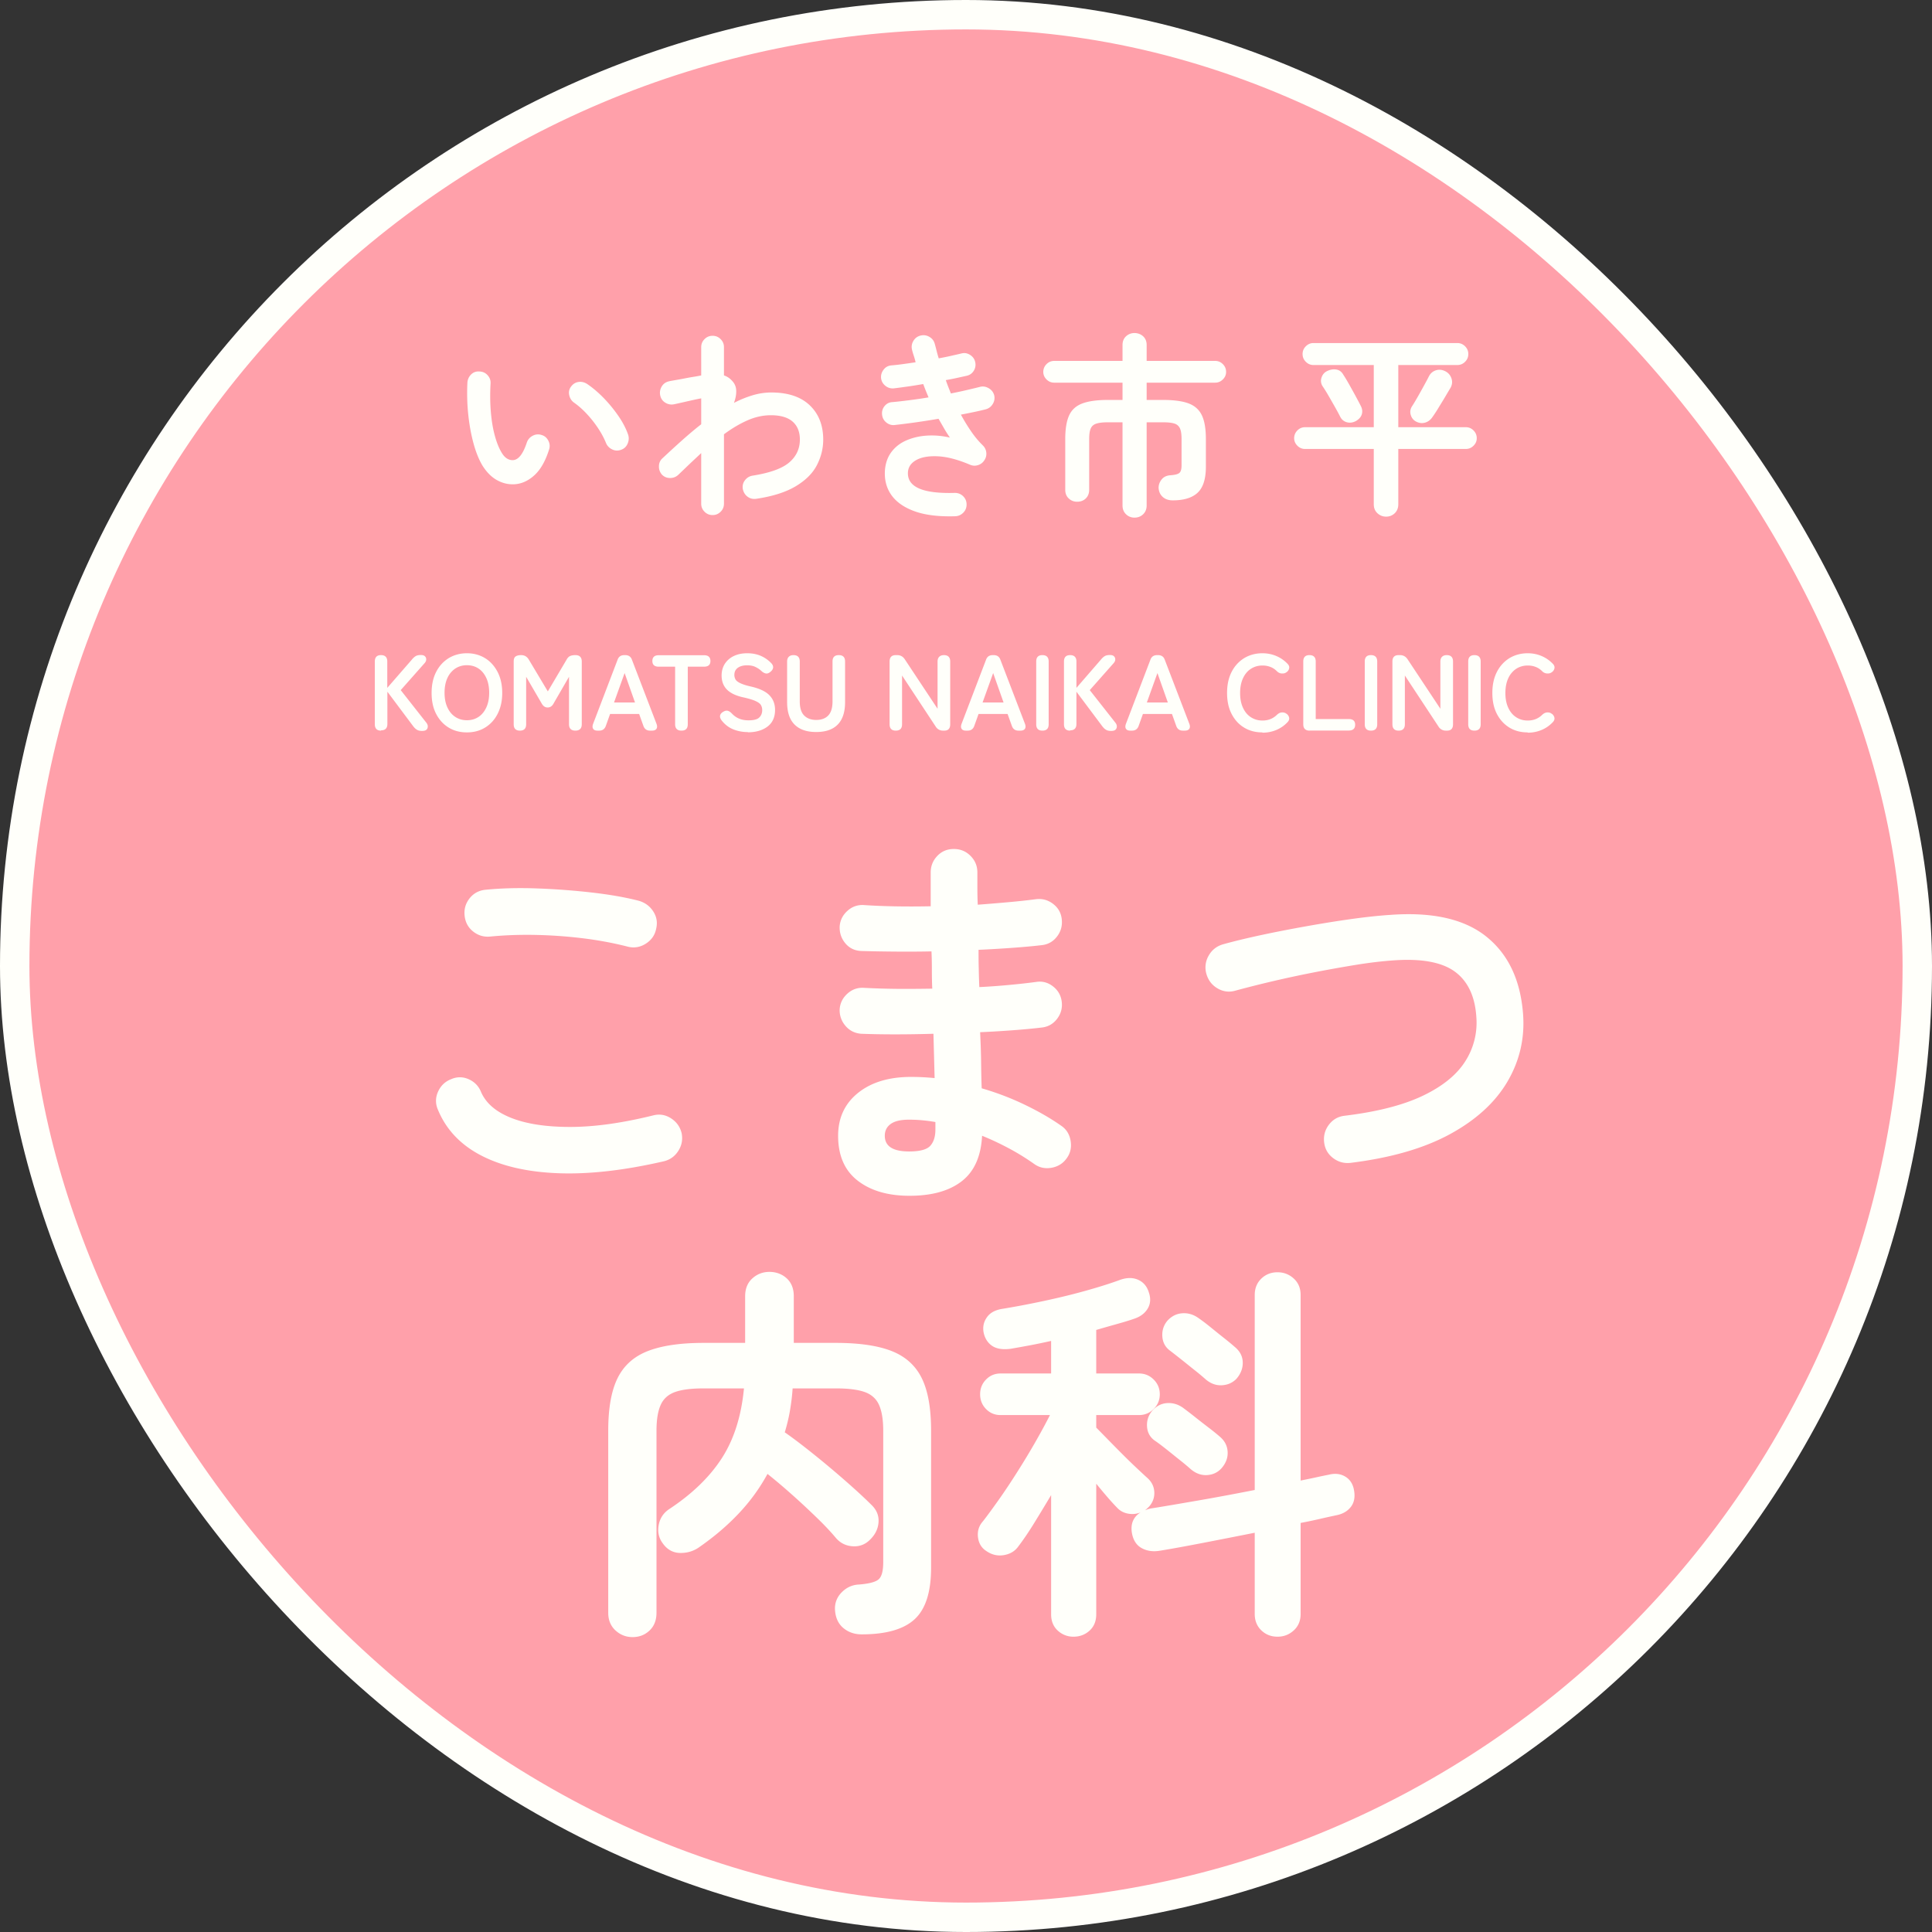 <svg xmlns="http://www.w3.org/2000/svg" viewBox="0 0 197 197"><rect x="0" y="0" width="197" height="197" fill="#333333" stroke="none"/><rect x="1.5" y="1.5" width="194" height="194" rx="97" ry="97" fill="#ffa0aa"/><rect x="1.5" y="1.5" width="194" height="194" rx="97" ry="97" fill="none" stroke="#fffffa" stroke-miterlimit="10" stroke-width="3"/><path d="M67.7 118.41c-4.03.93-7.62 1.34-10.78 1.22-3.16-.12-5.79-.73-7.88-1.82s-3.55-2.64-4.38-4.64c-.27-.61-.27-1.23 0-1.84.27-.61.71-1.04 1.32-1.28.61-.27 1.22-.27 1.82 0 .6.27 1.02.71 1.26 1.32.51 1.15 1.55 2.03 3.12 2.64 1.57.61 3.59.91 6.06.9 2.47-.01 5.26-.41 8.38-1.18.64-.16 1.24-.06 1.8.3s.92.86 1.08 1.5c.13.64.03 1.24-.32 1.8s-.84.92-1.48 1.08zm-3.68-21.88c-1.44-.37-2.98-.66-4.62-.86-1.64-.2-3.26-.31-4.86-.34-1.6-.03-3.09.03-4.48.16-.67.08-1.26-.08-1.78-.48s-.82-.93-.9-1.6c-.08-.67.08-1.26.48-1.78.4-.52.93-.82 1.6-.9 1.6-.16 3.36-.21 5.28-.14 1.92.07 3.79.21 5.62.42s3.42.49 4.78.84c.64.19 1.13.55 1.48 1.1.35.55.44 1.14.28 1.78-.13.64-.49 1.14-1.06 1.5-.57.36-1.18.46-1.82.3zm28.72 25.4c-2.19 0-3.95-.51-5.28-1.54s-2-2.55-2-4.58c0-1.81.67-3.27 2.02-4.36 1.35-1.09 3.15-1.64 5.42-1.64.8 0 1.6.04 2.4.12l-.12-4.52c-2.77.08-5.23.08-7.36 0-.67-.05-1.21-.33-1.62-.82a2.4 2.4 0 01-.58-1.7c.05-.64.33-1.17.82-1.6.49-.43 1.06-.61 1.7-.56 1.01.05 2.11.09 3.3.1 1.19.01 2.39 0 3.62-.02-.03-.64-.04-1.28-.04-1.92s-.01-1.27-.04-1.88c-1.31.03-2.57.03-3.8.02-1.23-.01-2.35-.03-3.36-.06-.67-.03-1.21-.29-1.62-.78-.41-.49-.61-1.07-.58-1.74.05-.64.33-1.17.82-1.6.49-.43 1.06-.61 1.7-.56 1.97.13 4.23.17 6.76.12v-3.44c0-.67.23-1.23.68-1.7.45-.47 1.01-.7 1.68-.7s1.23.23 1.7.7.7 1.03.7 1.7v1.54c0 .55.01 1.13.04 1.74 1.09-.08 2.15-.17 3.16-.26 1.01-.09 1.93-.19 2.76-.3.64-.08 1.22.07 1.74.46s.82.9.9 1.54c.08.67-.07 1.26-.46 1.78s-.9.82-1.54.9c-.93.11-1.95.2-3.06.28-1.11.08-2.25.15-3.42.2 0 .61 0 1.24.02 1.88.01.64.03 1.28.06 1.92 1.07-.05 2.09-.13 3.06-.22.97-.09 1.87-.19 2.7-.3.64-.11 1.22.04 1.74.44s.82.92.9 1.56-.07 1.22-.46 1.74-.9.82-1.54.9c-.91.11-1.89.2-2.96.28-1.07.08-2.19.15-3.36.2.05 1.07.09 2.08.1 3.04.01.96.03 1.85.06 2.68 1.55.45 3.01 1.01 4.4 1.68 1.39.67 2.61 1.37 3.68 2.12.53.35.86.85.98 1.52s0 1.27-.38 1.8c-.37.53-.89.86-1.54.98s-1.25 0-1.78-.38c-.75-.53-1.57-1.05-2.48-1.54-.91-.49-1.85-.94-2.84-1.34-.11 2.11-.8 3.65-2.08 4.64-1.28.99-3.05 1.48-5.32 1.48zm-.04-4.52c1.09 0 1.81-.19 2.16-.58.35-.39.52-.94.52-1.66v-.76c-.91-.16-1.8-.24-2.68-.24s-1.48.15-1.88.44c-.4.29-.6.69-.6 1.2 0 1.07.83 1.6 2.48 1.6zm45.04 1.16c-.67.08-1.27-.08-1.8-.48-.53-.4-.84-.93-.92-1.6-.08-.67.08-1.27.48-1.8.4-.53.93-.84 1.6-.92 3.31-.4 5.97-1.08 7.98-2.04 2.01-.96 3.45-2.13 4.32-3.5a7.275 7.275 0 001.14-4.5c-.13-2.13-.87-3.69-2.2-4.66-1.33-.97-3.43-1.35-6.28-1.14-1.15.08-2.43.23-3.84.46-1.41.23-2.86.49-4.34.78a115.809 115.809 0 00-7.9 1.84c-.64.19-1.25.11-1.82-.22-.57-.33-.95-.82-1.14-1.46a2.37 2.37 0 01.22-1.88c.33-.59.82-.97 1.46-1.16 1.15-.32 2.44-.63 3.88-.94 1.44-.31 2.94-.6 4.5-.88s3.09-.53 4.58-.74c1.49-.21 2.85-.36 4.08-.44 4.29-.32 7.56.41 9.8 2.2 2.24 1.79 3.49 4.41 3.76 7.88.19 2.48-.34 4.78-1.58 6.9s-3.19 3.91-5.84 5.36c-2.65 1.45-6.03 2.43-10.14 2.94zM64.5 166.93c-.67 0-1.25-.23-1.74-.68-.49-.45-.74-1.05-.74-1.8v-18.56c0-2.27.31-4.05.94-5.34.63-1.29 1.65-2.22 3.08-2.78 1.43-.56 3.33-.84 5.7-.84h4.24v-4.76c0-.77.25-1.38.74-1.82.49-.44 1.07-.66 1.74-.66s1.28.22 1.76.66.72 1.05.72 1.82v4.76h4.28c2.4 0 4.31.28 5.72.84 1.41.56 2.43 1.49 3.06 2.78.63 1.29.94 3.07.94 5.34v13.96c0 2.48-.56 4.23-1.68 5.26-1.12 1.03-2.92 1.54-5.4 1.54-.72 0-1.34-.21-1.86-.64-.52-.43-.81-1.05-.86-1.88-.03-.69.21-1.29.7-1.78s1.07-.75 1.74-.78c1.01-.08 1.68-.25 2-.52.32-.27.48-.85.48-1.76v-13.4c0-1.15-.15-2.03-.44-2.66-.29-.63-.79-1.06-1.48-1.3s-1.67-.36-2.92-.36h-4.4c-.05.8-.15 1.57-.28 2.32-.13.75-.31 1.47-.52 2.16.88.61 1.87 1.37 2.98 2.26 1.11.89 2.19 1.8 3.24 2.72 1.05.92 1.93 1.73 2.62 2.42.53.51.77 1.1.72 1.78-.05.68-.35 1.27-.88 1.78-.48.48-1.06.7-1.74.66s-1.25-.31-1.7-.82c-.56-.67-1.24-1.39-2.04-2.16-.8-.77-1.63-1.55-2.5-2.32a59.95 59.95 0 00-2.46-2.08 19.33 19.33 0 01-2.94 4.04c-1.16 1.23-2.49 2.36-3.98 3.4-.59.43-1.25.63-1.98.62-.73-.01-1.33-.34-1.78-.98-.4-.53-.54-1.15-.42-1.84.12-.69.47-1.24 1.06-1.64 2.35-1.55 4.14-3.28 5.38-5.2 1.24-1.92 1.99-4.29 2.26-7.12h-4.12c-1.23 0-2.19.12-2.88.36s-1.19.67-1.48 1.3-.44 1.51-.44 2.66v18.56c0 .75-.23 1.35-.7 1.8-.47.45-1.05.68-1.74.68zm44.96-.04c-.61 0-1.15-.21-1.6-.62-.45-.41-.68-.97-.68-1.66v-12.16c-.59.99-1.16 1.93-1.72 2.84-.56.91-1.09 1.69-1.6 2.36-.35.51-.85.81-1.5.92-.65.11-1.26-.04-1.82-.44-.48-.32-.75-.79-.82-1.4-.07-.61.1-1.15.5-1.6.48-.61 1.03-1.37 1.66-2.26.63-.89 1.26-1.85 1.9-2.86.64-1.01 1.25-2.02 1.82-3.02.57-1 1.06-1.9 1.46-2.7h-5.04c-.59 0-1.08-.21-1.48-.62-.4-.41-.6-.91-.6-1.5s.2-1.09.6-1.5c.4-.41.89-.62 1.48-.62h5.16v-3.32c-.72.16-1.43.31-2.12.44-.69.13-1.36.25-2 .36-.83.11-1.46 0-1.9-.3s-.73-.75-.86-1.34c-.11-.59 0-1.11.34-1.58.33-.47.87-.75 1.62-.86 1.15-.19 2.45-.43 3.92-.74 1.47-.31 2.91-.65 4.32-1.04 1.41-.39 2.63-.77 3.64-1.14.72-.27 1.35-.28 1.9-.04.55.24.91.67 1.1 1.28.21.61.18 1.16-.1 1.64s-.73.83-1.34 1.04c-.53.19-1.14.37-1.82.56-.68.19-1.38.39-2.1.6v4.44h4.36c.59 0 1.09.21 1.5.62.41.41.62.91.62 1.5s-.21 1.09-.62 1.5c-.41.41-.91.62-1.5.62h-4.36v1.28c.29.29.67.68 1.14 1.16.47.48.96.98 1.48 1.5s1.01 1 1.48 1.44c.47.44.83.78 1.1 1.02.45.4.69.88.72 1.44.03.56-.15 1.05-.52 1.48-.19.19-.33.32-.44.4.24-.11.45-.17.64-.2 1.33-.21 2.95-.49 4.86-.82 1.91-.33 3.81-.69 5.7-1.06v-19.88c0-.69.23-1.25.68-1.68.45-.43 1-.64 1.64-.64s1.19.21 1.66.64c.47.43.7.99.7 1.68v18.92c.53-.11 1.05-.21 1.54-.32.49-.11.94-.2 1.34-.28.64-.16 1.2-.09 1.68.2.48.29.77.75.88 1.36.13.69.03 1.26-.3 1.7s-.81.73-1.42.86c-.51.11-1.08.23-1.72.38-.64.15-1.31.29-2 .42v9.28c0 .69-.23 1.25-.7 1.68-.47.43-1.02.64-1.66.64s-1.19-.21-1.64-.64c-.45-.43-.68-.99-.68-1.68v-8.28c-1.76.35-3.49.69-5.2 1.02-1.71.33-3.21.61-4.52.82-.69.11-1.3.01-1.82-.28-.52-.29-.85-.8-.98-1.52-.16-.93.13-1.64.88-2.12-.37.16-.78.21-1.22.14-.44-.07-.81-.25-1.1-.54-.56-.56-1.29-1.4-2.2-2.52v13.32c0 .69-.23 1.25-.68 1.66-.45.41-1 .62-1.64.62zm11.96-17.08c-.27-.24-.63-.55-1.1-.92-.47-.37-.93-.75-1.4-1.12-.47-.37-.86-.67-1.18-.88-.48-.35-.74-.82-.78-1.42s.13-1.13.5-1.58c.43-.51.94-.78 1.54-.82s1.15.13 1.66.5c.32.24.73.55 1.22.94.49.39.97.76 1.44 1.12.47.36.82.65 1.06.86.51.43.77.95.8 1.56.03.61-.19 1.17-.64 1.68-.4.43-.89.65-1.48.68-.59.03-1.13-.17-1.64-.6zm1.52-9.16c-.27-.24-.63-.55-1.1-.92-.47-.37-.93-.75-1.4-1.12-.47-.37-.86-.68-1.18-.92-.45-.35-.7-.82-.74-1.42-.04-.6.13-1.13.5-1.58.43-.48.94-.74 1.54-.78s1.15.13 1.66.5c.35.24.76.55 1.24.94.48.39.95.77 1.42 1.14.47.37.82.67 1.06.88.51.43.77.95.78 1.56.01.61-.21 1.17-.66 1.68-.4.4-.89.61-1.48.64-.59.03-1.13-.17-1.64-.6zM38.85 74.5c-.42 0-.63-.22-.63-.65v-6.4c0-.43.21-.65.63-.65s.64.22.64.65v2.69l2.48-2.85c.16-.2.31-.33.44-.4s.3-.1.51-.1c.18 0 .32.04.41.13s.13.19.13.32c0 .12-.05.24-.14.35l-2.46 2.78 2.62 3.33c.09.12.14.24.14.37s-.04.24-.13.33c-.09.09-.24.13-.46.13s-.4-.04-.53-.13c-.14-.08-.25-.2-.36-.34l-2.64-3.53v3.29c0 .43-.21.65-.64.65zm8.76.18c-.7 0-1.32-.16-1.86-.49s-.97-.8-1.28-1.4c-.31-.6-.46-1.31-.46-2.13s.15-1.53.46-2.14c.31-.61.74-1.07 1.28-1.41.55-.33 1.17-.5 1.86-.5s1.31.17 1.85.5c.54.33.96.8 1.28 1.41.31.6.47 1.32.47 2.14s-.16 1.52-.47 2.13-.74 1.07-1.28 1.4-1.16.49-1.85.49zm0-1.24c.46 0 .86-.12 1.2-.35s.6-.56.79-.98c.19-.42.28-.91.28-1.47s-.09-1.06-.28-1.48c-.19-.42-.45-.75-.79-.98s-.74-.35-1.2-.35-.85.12-1.2.35a2.3 2.3 0 00-.8.98c-.19.42-.28.92-.28 1.48s.09 1.05.28 1.47c.19.42.45.75.8.98.34.23.74.35 1.2.35zm5.41 1.06c-.43 0-.64-.22-.64-.65v-6.4c0-.25.06-.42.19-.51.13-.09.32-.14.57-.14.34 0 .59.15.77.44l1.95 3.26 1.92-3.25c.1-.18.22-.3.36-.36s.31-.09.53-.09c.43 0 .65.22.65.65v6.4c0 .43-.22.65-.65.65s-.65-.22-.65-.65v-4.84l-1.55 2.68c-.15.3-.36.45-.63.45s-.47-.15-.63-.45l-1.56-2.68v4.84c0 .43-.21.65-.64.65zm7.9 0c-.21 0-.36-.06-.44-.19-.08-.12-.08-.29 0-.51l2.49-6.52c.11-.32.34-.48.69-.48h.09c.35 0 .58.16.69.48l2.5 6.52c.08.21.08.38 0 .51-.08.12-.23.19-.45.19h-.21c-.34 0-.57-.17-.68-.5l-.43-1.2h-2.96l-.43 1.2c-.11.33-.34.5-.68.5h-.18zm1.7-2.87h2.13l-1.06-3-1.08 3zm6.87 2.87c-.43 0-.65-.22-.65-.65v-5.87h-1.67c-.43 0-.65-.19-.65-.58s.22-.59.65-.59h4.61c.44 0 .66.2.66.59s-.22.58-.66.58h-1.65v5.87c0 .43-.21.65-.64.65zm6.8.15c-.54 0-1.05-.09-1.52-.28-.47-.19-.87-.5-1.21-.94-.12-.18-.17-.34-.13-.49.04-.15.15-.27.33-.37.17-.1.32-.13.46-.09.14.04.28.14.42.29.2.21.43.38.71.5.28.12.6.18.98.18.51 0 .88-.09 1.08-.28s.31-.44.31-.76c0-.21-.05-.38-.14-.53s-.28-.28-.57-.41c-.29-.13-.74-.26-1.34-.39-.71-.17-1.24-.44-1.58-.8-.34-.37-.51-.83-.51-1.4 0-.45.11-.84.32-1.18.22-.34.52-.61.91-.8.39-.19.85-.29 1.38-.29s1.03.1 1.44.29c.41.19.75.44 1.03.74.14.15.19.31.17.46-.03.15-.12.29-.29.42-.16.13-.32.18-.46.15s-.29-.11-.44-.25c-.18-.17-.39-.31-.63-.42-.23-.11-.51-.16-.84-.16-.38 0-.69.08-.93.25s-.36.41-.36.74c0 .15.04.29.1.42.07.14.22.27.46.39.24.12.61.25 1.11.36.88.2 1.51.49 1.9.89s.58.9.58 1.5c0 .73-.25 1.3-.76 1.69-.51.39-1.18.59-2.02.59zm6.93-.01c-.96 0-1.69-.25-2.2-.76-.51-.51-.76-1.27-.76-2.29v-4.14c0-.21.06-.37.17-.48.11-.11.27-.17.48-.17.42 0 .64.22.64.65v4.07c0 .66.15 1.14.45 1.44.3.3.71.45 1.23.45s.93-.15 1.22-.45c.29-.3.44-.78.44-1.44v-4.07c0-.43.21-.65.64-.65s.64.22.64.65v4.14c0 1.02-.25 1.78-.75 2.29s-1.23.76-2.19.76zm8.12-.14c-.42 0-.63-.22-.63-.65v-6.4c0-.43.21-.65.63-.65h.14c.33 0 .59.14.78.43l3.34 5.04v-4.82c0-.21.06-.37.17-.48.11-.11.27-.17.48-.17.42 0 .64.22.64.65v6.4c0 .43-.2.65-.6.65h-.11a.86.86 0 01-.78-.43l-3.42-5.19v4.97c0 .43-.21.65-.64.65zm7.15 0c-.21 0-.36-.06-.44-.19-.08-.12-.08-.29 0-.51l2.49-6.52c.11-.32.34-.48.69-.48h.09c.35 0 .58.16.69.48l2.5 6.52c.08.21.08.38 0 .51-.08.12-.23.19-.45.19h-.21c-.34 0-.57-.17-.68-.5l-.43-1.2h-2.96l-.43 1.2c-.11.33-.34.5-.68.5h-.18zm1.71-2.87h2.13l-1.06-3-1.08 3zm6.09 2.87c-.42 0-.63-.22-.63-.65v-6.4c0-.43.21-.65.63-.65s.64.22.64.65v6.4c0 .43-.21.65-.64.65zm2.83 0c-.42 0-.63-.22-.63-.65v-6.4c0-.43.21-.65.63-.65s.64.22.64.65v2.69l2.47-2.85c.16-.2.31-.33.44-.4s.3-.1.51-.1c.18 0 .32.04.41.13s.13.19.13.32c0 .12-.05.24-.14.35l-2.46 2.78 2.62 3.33c.09.12.14.24.14.37s-.04.24-.13.33c-.09.09-.24.13-.46.13s-.4-.04-.53-.13c-.14-.08-.25-.2-.36-.34l-2.64-3.53v3.29c0 .43-.21.65-.64.65zm6.13 0c-.21 0-.36-.06-.44-.19-.08-.12-.08-.29 0-.51l2.49-6.52c.11-.32.34-.48.69-.48h.09c.35 0 .58.16.69.48l2.5 6.52c.08.21.08.38 0 .51-.08.12-.23.19-.45.19h-.21c-.34 0-.57-.17-.68-.5l-.43-1.2h-2.96l-.43 1.2c-.11.33-.34.5-.68.5h-.18zm1.7-2.87h2.13l-1.06-3-1.08 3zm11.77 3.05c-.7 0-1.32-.16-1.86-.49-.55-.33-.97-.8-1.28-1.4-.31-.6-.46-1.31-.46-2.13s.15-1.53.46-2.14c.31-.61.74-1.07 1.28-1.41.55-.33 1.17-.5 1.86-.5.52 0 1 .1 1.44.29.44.19.82.46 1.14.8.15.16.19.32.14.49s-.15.29-.3.38l-.05.03c-.1.06-.23.08-.41.07s-.34-.09-.48-.23c-.19-.19-.41-.34-.65-.43-.25-.1-.52-.15-.82-.15-.46 0-.85.12-1.2.35s-.61.56-.8.98c-.19.42-.28.92-.28 1.48s.09 1.05.28 1.47c.19.42.45.75.8.98s.74.35 1.2.35c.58 0 1.07-.19 1.47-.58.15-.14.3-.22.45-.24s.3 0 .44.07l.02.02c.15.07.26.2.32.37.06.17.02.34-.12.5-.32.35-.7.62-1.14.81-.44.19-.92.29-1.45.29zm4.82-.18c-.43 0-.65-.22-.65-.65v-6.4c0-.43.21-.65.63-.65s.64.22.64.65v5.87h3.37c.43 0 .65.19.65.58s-.22.59-.65.59h-3.98zm6.25 0c-.42 0-.63-.22-.63-.65v-6.4c0-.43.21-.65.63-.65s.64.22.64.65v6.4c0 .43-.21.65-.64.65zm2.82 0c-.42 0-.63-.22-.63-.65v-6.4c0-.43.21-.65.63-.65h.14c.33 0 .59.14.78.43l3.34 5.04v-4.82c0-.21.06-.37.17-.48.11-.11.27-.17.48-.17.42 0 .64.22.64.65v6.4c0 .43-.2.65-.6.65h-.11a.86.86 0 01-.78-.43l-3.42-5.19v4.97c0 .43-.21.65-.64.65zm7.73 0c-.42 0-.63-.22-.63-.65v-6.4c0-.43.21-.65.63-.65s.64.22.64.65v6.4c0 .43-.21.65-.64.65zm5.43.18c-.7 0-1.32-.16-1.86-.49s-.97-.8-1.28-1.4c-.31-.6-.46-1.31-.46-2.13s.15-1.53.46-2.14c.31-.61.74-1.07 1.28-1.41.55-.33 1.17-.5 1.86-.5.52 0 1 .1 1.44.29.44.19.82.46 1.14.8.15.16.19.32.14.49-.05.17-.15.29-.3.38l-.05.03c-.1.06-.23.08-.41.07a.727.727 0 01-.48-.23c-.19-.19-.41-.34-.65-.43-.25-.1-.52-.15-.82-.15-.45 0-.85.12-1.2.35a2.3 2.3 0 00-.8.98c-.19.42-.28.92-.28 1.48s.09 1.05.28 1.47c.19.42.45.75.8.98.34.23.74.35 1.2.35.58 0 1.07-.19 1.47-.58.15-.14.3-.22.45-.24.15-.02.3 0 .44.07l.02.02c.15.07.26.2.32.37s.02.34-.12.5c-.32.35-.7.62-1.14.81-.44.19-.92.29-1.45.29zM52.44 49.38c-.61.03-1.2-.11-1.76-.42s-1.05-.8-1.48-1.48c-.36-.6-.67-1.36-.92-2.28-.25-.92-.43-1.92-.54-2.99-.11-1.07-.13-2.14-.08-3.21.03-.33.16-.61.39-.83.23-.22.52-.32.85-.29.33.01.61.14.83.39.22.25.32.54.29.87-.05.93-.05 1.84.02 2.73.07.89.19 1.69.38 2.42s.42 1.33.7 1.81c.31.55.69.82 1.16.82.57-.01 1.05-.61 1.44-1.8.11-.31.31-.54.6-.69.29-.15.6-.18.92-.07.31.09.53.29.68.59.15.3.17.6.06.91-.37 1.17-.87 2.04-1.5 2.61-.63.57-1.31.87-2.04.91zm10.9-3.52c-.32.12-.63.11-.93-.04-.3-.15-.51-.37-.63-.68-.2-.49-.47-.99-.81-1.5s-.72-.99-1.14-1.44-.85-.83-1.29-1.14c-.27-.19-.43-.45-.5-.78s0-.63.22-.9c.21-.27.48-.41.79-.44.31-.03.61.06.89.26.56.39 1.11.86 1.65 1.42s1.03 1.16 1.47 1.8c.44.64.77 1.27.98 1.88.11.31.09.62-.04.93-.13.31-.35.52-.66.63zm9.32 6.66c-.32 0-.59-.11-.82-.34-.23-.23-.34-.5-.34-.82V46.2c-.37.35-.76.71-1.15 1.08-.39.37-.78.75-1.17 1.12-.24.23-.52.34-.85.34s-.6-.11-.83-.34c-.21-.24-.32-.53-.31-.86 0-.33.13-.61.37-.82.63-.59 1.27-1.18 1.93-1.77s1.33-1.16 2.01-1.69v-2.64c-.23.04-.52.1-.88.18-.36.08-.71.16-1.06.24s-.62.14-.82.18c-.32.07-.62.01-.9-.16s-.45-.42-.52-.74c-.07-.33-.01-.64.16-.92s.42-.45.74-.52c.11-.03.3-.06.58-.11.28-.05.59-.1.94-.17s.68-.13 1-.18c.32-.05.57-.1.76-.14V35.4c0-.32.11-.59.34-.82s.5-.34.82-.34.59.11.82.34.34.5.34.82v2.88c.4.13.73.39 1 .76.17.25.26.55.25.9 0 .35-.08.73-.23 1.14.64-.33 1.28-.59 1.92-.78.64-.19 1.27-.28 1.88-.28 1.71 0 3.02.44 3.93 1.31.91.87 1.37 2.04 1.37 3.49 0 .92-.22 1.79-.65 2.62-.43.83-1.15 1.54-2.15 2.14s-2.34 1.03-4.02 1.28c-.33.05-.63-.02-.89-.21s-.42-.46-.49-.79c-.05-.33.02-.63.22-.89s.46-.42.78-.47c1.77-.28 3.02-.73 3.74-1.35.72-.62 1.08-1.4 1.08-2.33 0-.79-.25-1.4-.74-1.83-.49-.43-1.23-.65-2.22-.65-.81 0-1.61.18-2.4.53-.79.35-1.58.82-2.38 1.41v7.08c0 .32-.11.59-.34.82-.23.23-.5.34-.82.34zm24.74.12c-1.65.05-3.03-.11-4.12-.5-1.09-.39-1.89-.95-2.4-1.68s-.72-1.59-.64-2.58c.07-.71.29-1.31.67-1.81s.88-.89 1.5-1.16 1.31-.44 2.08-.49c.77-.05 1.56.01 2.37.2-.2-.29-.4-.6-.59-.93l-.57-.99a74.413 74.413 0 01-4.5.64c-.32.03-.6-.07-.85-.28-.25-.21-.38-.48-.41-.8-.03-.33.06-.62.27-.87s.48-.38.81-.39c.55-.05 1.13-.12 1.76-.2.63-.08 1.26-.17 1.9-.28-.09-.23-.19-.45-.28-.68-.09-.23-.18-.45-.26-.68-.53.09-1.06.18-1.57.25s-.99.14-1.43.19c-.32.03-.61-.06-.86-.26s-.4-.46-.44-.78c-.03-.32.06-.61.26-.87s.46-.4.78-.43c.35-.03.73-.07 1.16-.13s.87-.12 1.32-.19c-.05-.23-.11-.44-.18-.65-.07-.21-.13-.41-.18-.61-.08-.32-.04-.62.13-.91s.41-.47.73-.55c.32-.08.62-.04.91.13.29.17.47.41.55.73.07.24.13.48.19.72s.13.49.21.74c.43-.08.84-.16 1.23-.25s.76-.17 1.09-.25c.31-.08.6-.03.88.15s.45.42.52.73c.07.32.02.62-.15.89-.17.27-.41.44-.73.51-.31.07-.64.14-1 .22-.36.08-.73.15-1.12.22.08.23.16.45.25.68.09.23.18.45.27.68.55-.11 1.08-.22 1.59-.34.51-.12.98-.23 1.41-.34.31-.07.6-.01.88.16s.46.41.54.72c.07.32.01.62-.16.89s-.41.45-.72.53c-.35.09-.74.18-1.17.27-.43.09-.88.18-1.35.27.33.61.69 1.19 1.06 1.73s.77 1.01 1.18 1.41c.2.2.32.44.35.72.03.28-.03.54-.19.78-.15.24-.36.41-.63.5s-.54.09-.81-.02c-1.24-.53-2.33-.82-3.28-.87-.95-.05-1.69.08-2.23.38s-.82.72-.85 1.25c-.08 1.49 1.5 2.19 4.74 2.1.33-.01.62.09.86.31s.37.5.38.83c.01.33-.09.62-.32.86s-.51.37-.84.38zm18.28.14a1.2 1.2 0 01-.86-.34c-.24-.23-.36-.53-.36-.9v-8.48H113c-.51 0-.9.04-1.19.13-.29.09-.48.25-.59.5-.11.25-.16.61-.16 1.09v5.16c0 .37-.12.67-.35.89-.23.22-.52.33-.87.33s-.62-.11-.86-.33c-.24-.22-.36-.52-.36-.89v-5.16c0-1.03.13-1.83.39-2.41s.71-.99 1.35-1.23c.64-.24 1.52-.36 2.64-.36h1.46v-1.76h-6.96c-.31 0-.57-.11-.79-.33s-.33-.48-.33-.77.11-.57.33-.79c.22-.22.48-.33.79-.33h6.96v-1.62c0-.37.12-.67.36-.89.24-.22.53-.33.86-.33s.64.11.88.33c.24.22.36.52.36.89v1.62h6.98c.31 0 .57.11.79.33.22.22.33.48.33.79s-.11.55-.33.77c-.22.22-.48.33-.79.33h-6.98v1.76h1.64c1.13 0 2.02.12 2.65.36.63.24 1.08.65 1.35 1.23s.4 1.38.4 2.41v2.8c0 1.23-.27 2.11-.82 2.64-.55.53-1.4.8-2.56.8-.41 0-.75-.11-1.01-.34-.26-.23-.4-.53-.43-.9-.01-.32.09-.61.3-.88s.51-.41.9-.44c.47-.03.77-.11.92-.24.15-.13.22-.39.22-.78v-2.66c0-.48-.05-.84-.16-1.09a.89.89 0 00-.57-.5c-.27-.09-.67-.13-1.19-.13h-1.64v8.48c0 .37-.12.67-.36.9-.24.23-.53.34-.88.34zm25.66-.1c-.35 0-.64-.12-.89-.35-.25-.23-.37-.54-.37-.91v-5.64h-7c-.31 0-.57-.11-.79-.33-.22-.22-.33-.48-.33-.77s.11-.57.33-.79c.22-.22.48-.33.79-.33h7v-6.34h-6.16c-.29 0-.55-.11-.77-.33-.22-.22-.33-.48-.33-.79s.11-.57.33-.79c.22-.22.48-.33.77-.33h14.68c.31 0 .57.11.79.33.22.22.33.48.33.79s-.11.57-.33.79c-.22.22-.48.33-.79.33h-6.02v6.34h6.88c.31 0 .57.11.79.33.22.22.33.48.33.79s-.11.55-.33.77c-.22.22-.48.33-.79.33h-6.88v5.64c0 .37-.12.68-.36.91-.24.23-.53.35-.88.35zm-3.06-9.76c-.31.17-.62.22-.93.14s-.54-.27-.69-.56c-.12-.24-.29-.56-.51-.95-.22-.39-.45-.79-.68-1.19s-.44-.73-.61-.98a.99.99 0 01-.11-.87c.1-.31.29-.54.57-.67.32-.16.63-.21.94-.16s.55.23.72.54c.16.24.36.57.59.98.23.41.46.82.68 1.23s.39.73.51.97c.15.29.18.57.1.84-.08.27-.27.49-.58.68zm6.1.06c-.27-.15-.44-.37-.53-.67-.09-.3-.05-.58.11-.85.16-.24.35-.56.58-.96s.45-.8.67-1.2c.22-.4.39-.72.51-.96.17-.31.42-.5.73-.59.31-.09.62-.05.93.11.31.16.51.4.62.72.11.32.08.63-.08.94-.15.25-.34.57-.57.96s-.47.77-.7 1.15c-.23.38-.44.69-.61.93-.2.28-.45.46-.75.54s-.6.04-.91-.12z" fill="#fffffa"/></svg>